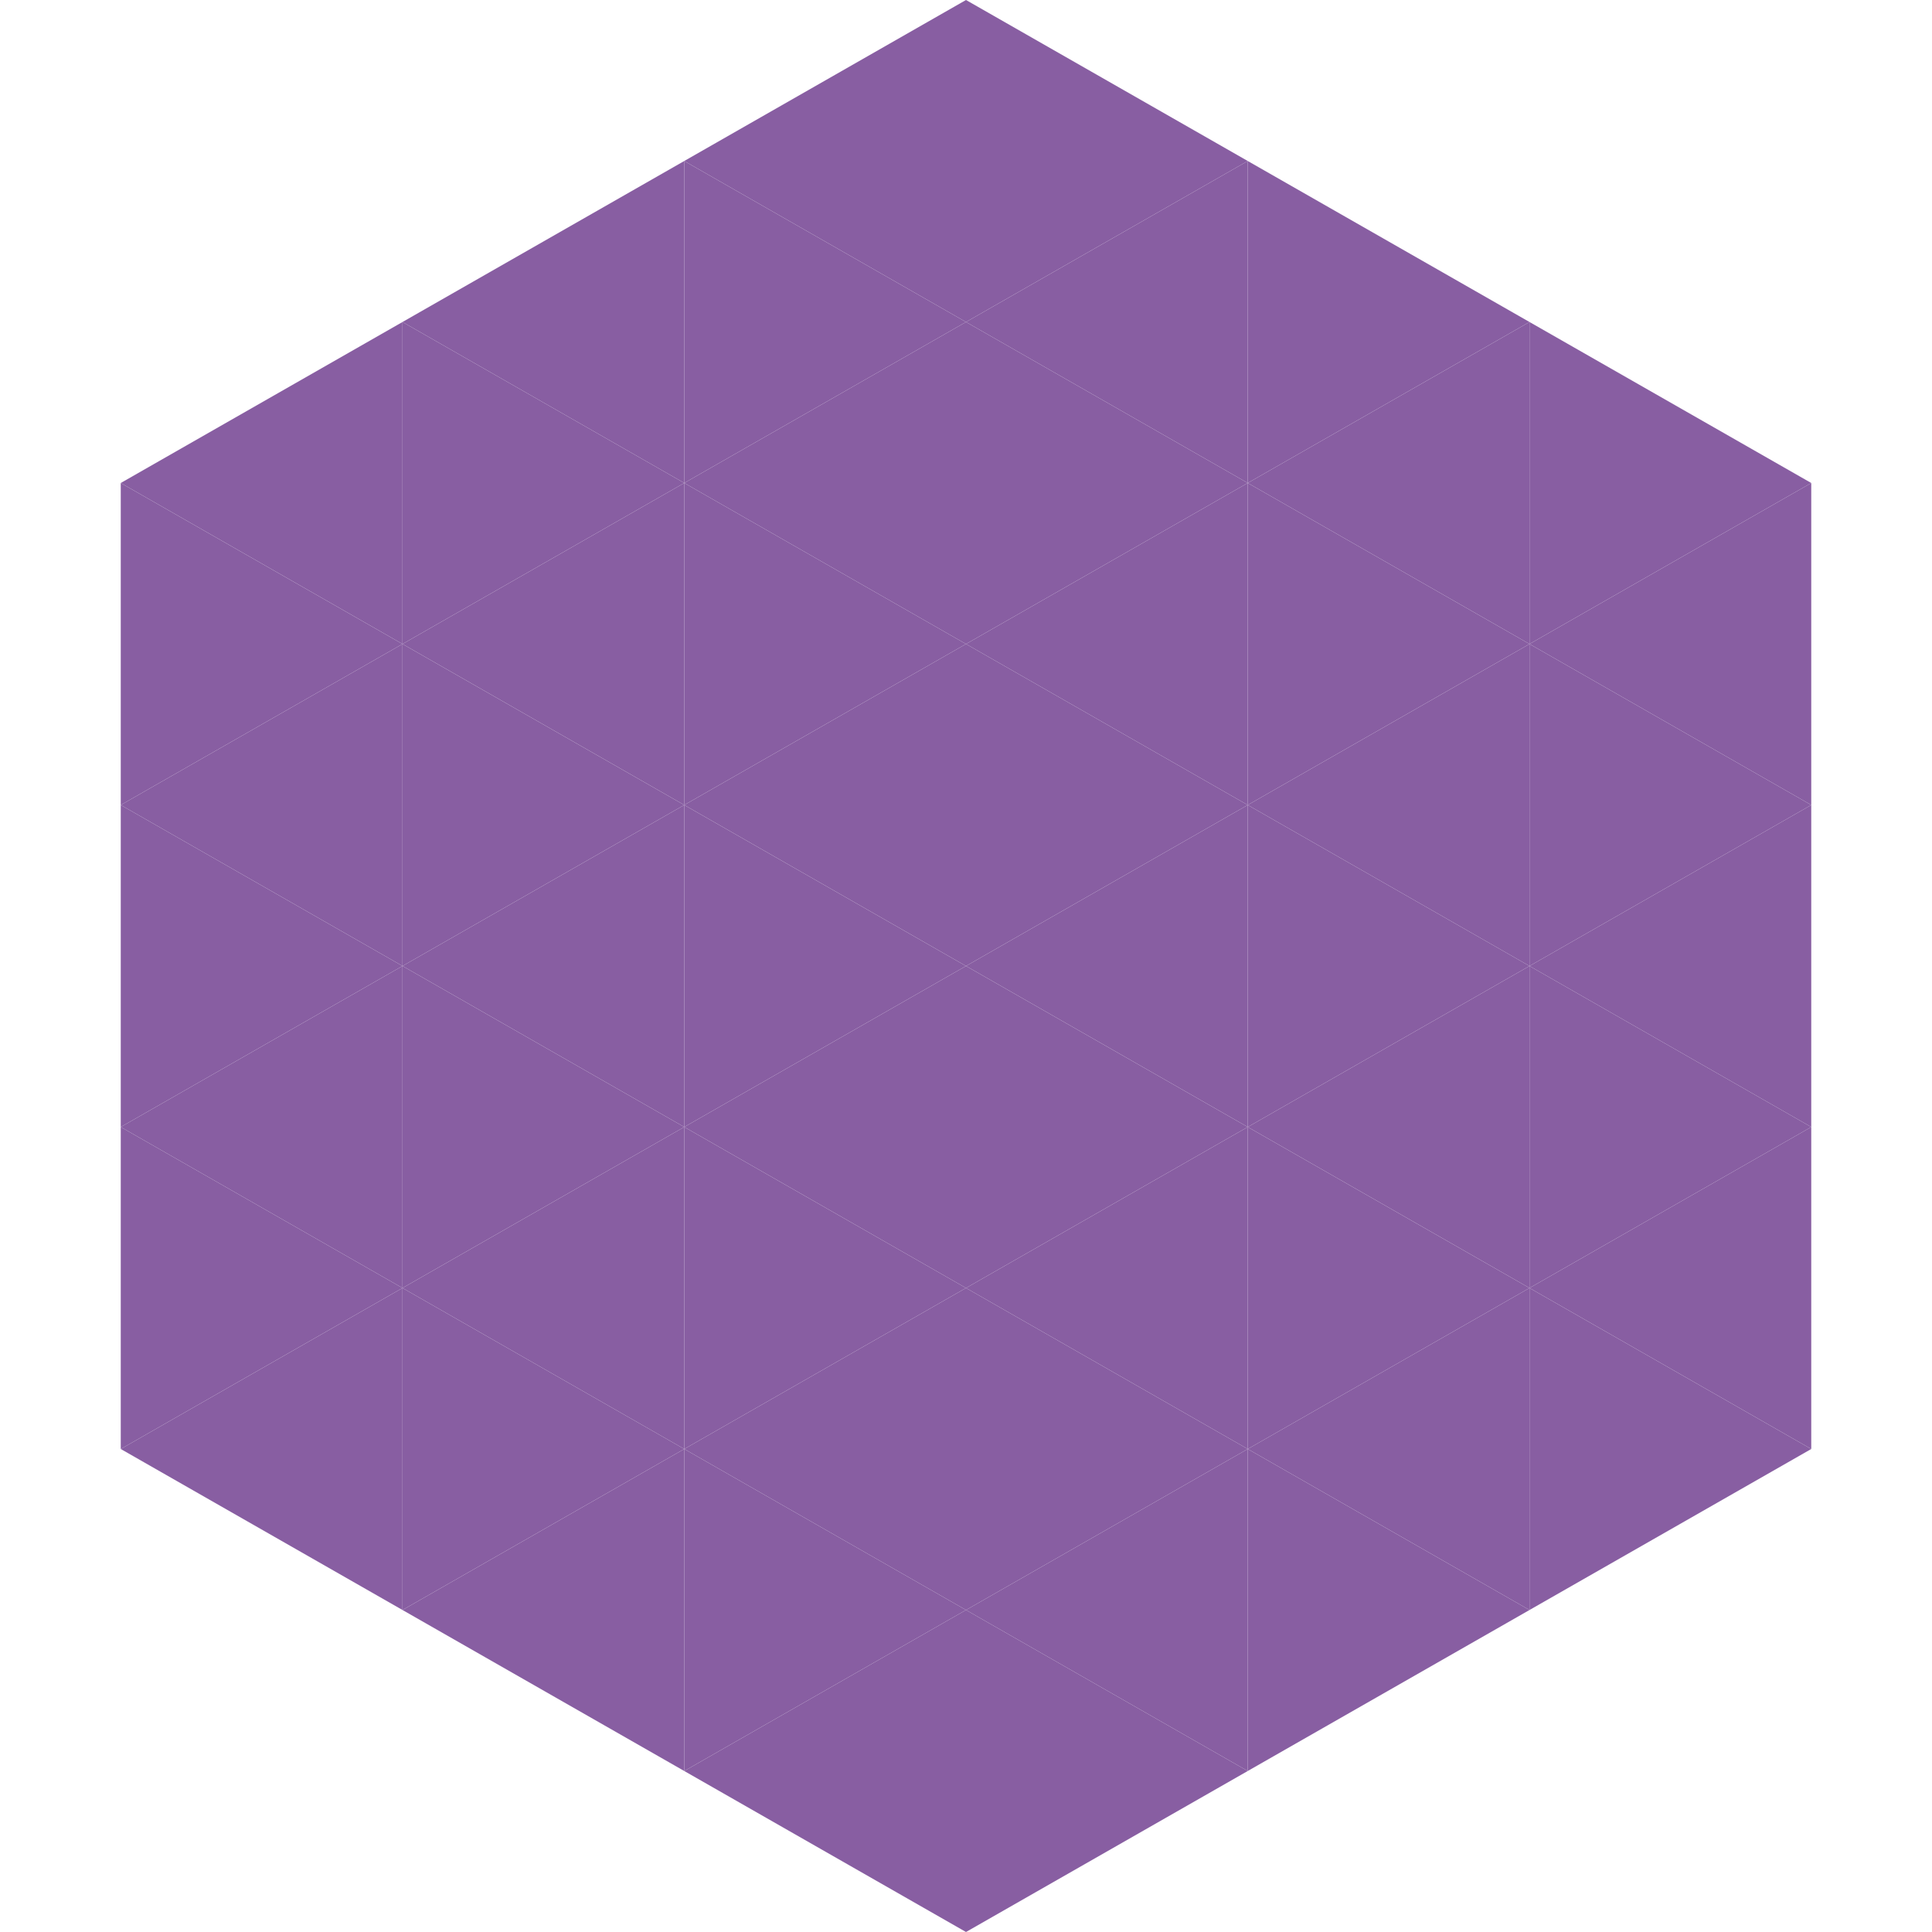 <?xml version="1.0"?>
<!-- Generated by SVGo -->
<svg width="240" height="240"
     xmlns="http://www.w3.org/2000/svg"
     xmlns:xlink="http://www.w3.org/1999/xlink">
<polygon points="50,40 15,60 50,80" style="fill:rgb(136,94,162)" />
<polygon points="190,40 225,60 190,80" style="fill:rgb(136,94,162)" />
<polygon points="15,60 50,80 15,100" style="fill:rgb(136,94,162)" />
<polygon points="225,60 190,80 225,100" style="fill:rgb(136,94,162)" />
<polygon points="50,80 15,100 50,120" style="fill:rgb(136,94,162)" />
<polygon points="190,80 225,100 190,120" style="fill:rgb(136,94,162)" />
<polygon points="15,100 50,120 15,140" style="fill:rgb(136,94,162)" />
<polygon points="225,100 190,120 225,140" style="fill:rgb(136,94,162)" />
<polygon points="50,120 15,140 50,160" style="fill:rgb(136,94,162)" />
<polygon points="190,120 225,140 190,160" style="fill:rgb(136,94,162)" />
<polygon points="15,140 50,160 15,180" style="fill:rgb(136,94,162)" />
<polygon points="225,140 190,160 225,180" style="fill:rgb(136,94,162)" />
<polygon points="50,160 15,180 50,200" style="fill:rgb(136,94,162)" />
<polygon points="190,160 225,180 190,200" style="fill:rgb(136,94,162)" />
<polygon points="15,180 50,200 15,220" style="fill:rgb(255,255,255); fill-opacity:0" />
<polygon points="225,180 190,200 225,220" style="fill:rgb(255,255,255); fill-opacity:0" />
<polygon points="50,0 85,20 50,40" style="fill:rgb(255,255,255); fill-opacity:0" />
<polygon points="190,0 155,20 190,40" style="fill:rgb(255,255,255); fill-opacity:0" />
<polygon points="85,20 50,40 85,60" style="fill:rgb(136,94,162)" />
<polygon points="155,20 190,40 155,60" style="fill:rgb(136,94,162)" />
<polygon points="50,40 85,60 50,80" style="fill:rgb(136,94,162)" />
<polygon points="190,40 155,60 190,80" style="fill:rgb(136,94,162)" />
<polygon points="85,60 50,80 85,100" style="fill:rgb(136,94,162)" />
<polygon points="155,60 190,80 155,100" style="fill:rgb(136,94,162)" />
<polygon points="50,80 85,100 50,120" style="fill:rgb(136,94,162)" />
<polygon points="190,80 155,100 190,120" style="fill:rgb(136,94,162)" />
<polygon points="85,100 50,120 85,140" style="fill:rgb(136,94,162)" />
<polygon points="155,100 190,120 155,140" style="fill:rgb(136,94,162)" />
<polygon points="50,120 85,140 50,160" style="fill:rgb(136,94,162)" />
<polygon points="190,120 155,140 190,160" style="fill:rgb(136,94,162)" />
<polygon points="85,140 50,160 85,180" style="fill:rgb(136,94,162)" />
<polygon points="155,140 190,160 155,180" style="fill:rgb(136,94,162)" />
<polygon points="50,160 85,180 50,200" style="fill:rgb(136,94,162)" />
<polygon points="190,160 155,180 190,200" style="fill:rgb(136,94,162)" />
<polygon points="85,180 50,200 85,220" style="fill:rgb(136,94,162)" />
<polygon points="155,180 190,200 155,220" style="fill:rgb(136,94,162)" />
<polygon points="120,0 85,20 120,40" style="fill:rgb(136,94,162)" />
<polygon points="120,0 155,20 120,40" style="fill:rgb(136,94,162)" />
<polygon points="85,20 120,40 85,60" style="fill:rgb(136,94,162)" />
<polygon points="155,20 120,40 155,60" style="fill:rgb(136,94,162)" />
<polygon points="120,40 85,60 120,80" style="fill:rgb(136,94,162)" />
<polygon points="120,40 155,60 120,80" style="fill:rgb(136,94,162)" />
<polygon points="85,60 120,80 85,100" style="fill:rgb(136,94,162)" />
<polygon points="155,60 120,80 155,100" style="fill:rgb(136,94,162)" />
<polygon points="120,80 85,100 120,120" style="fill:rgb(136,94,162)" />
<polygon points="120,80 155,100 120,120" style="fill:rgb(136,94,162)" />
<polygon points="85,100 120,120 85,140" style="fill:rgb(136,94,162)" />
<polygon points="155,100 120,120 155,140" style="fill:rgb(136,94,162)" />
<polygon points="120,120 85,140 120,160" style="fill:rgb(136,94,162)" />
<polygon points="120,120 155,140 120,160" style="fill:rgb(136,94,162)" />
<polygon points="85,140 120,160 85,180" style="fill:rgb(136,94,162)" />
<polygon points="155,140 120,160 155,180" style="fill:rgb(136,94,162)" />
<polygon points="120,160 85,180 120,200" style="fill:rgb(136,94,162)" />
<polygon points="120,160 155,180 120,200" style="fill:rgb(136,94,162)" />
<polygon points="85,180 120,200 85,220" style="fill:rgb(136,94,162)" />
<polygon points="155,180 120,200 155,220" style="fill:rgb(136,94,162)" />
<polygon points="120,200 85,220 120,240" style="fill:rgb(136,94,162)" />
<polygon points="120,200 155,220 120,240" style="fill:rgb(136,94,162)" />
<polygon points="85,220 120,240 85,260" style="fill:rgb(255,255,255); fill-opacity:0" />
<polygon points="155,220 120,240 155,260" style="fill:rgb(255,255,255); fill-opacity:0" />
</svg>
